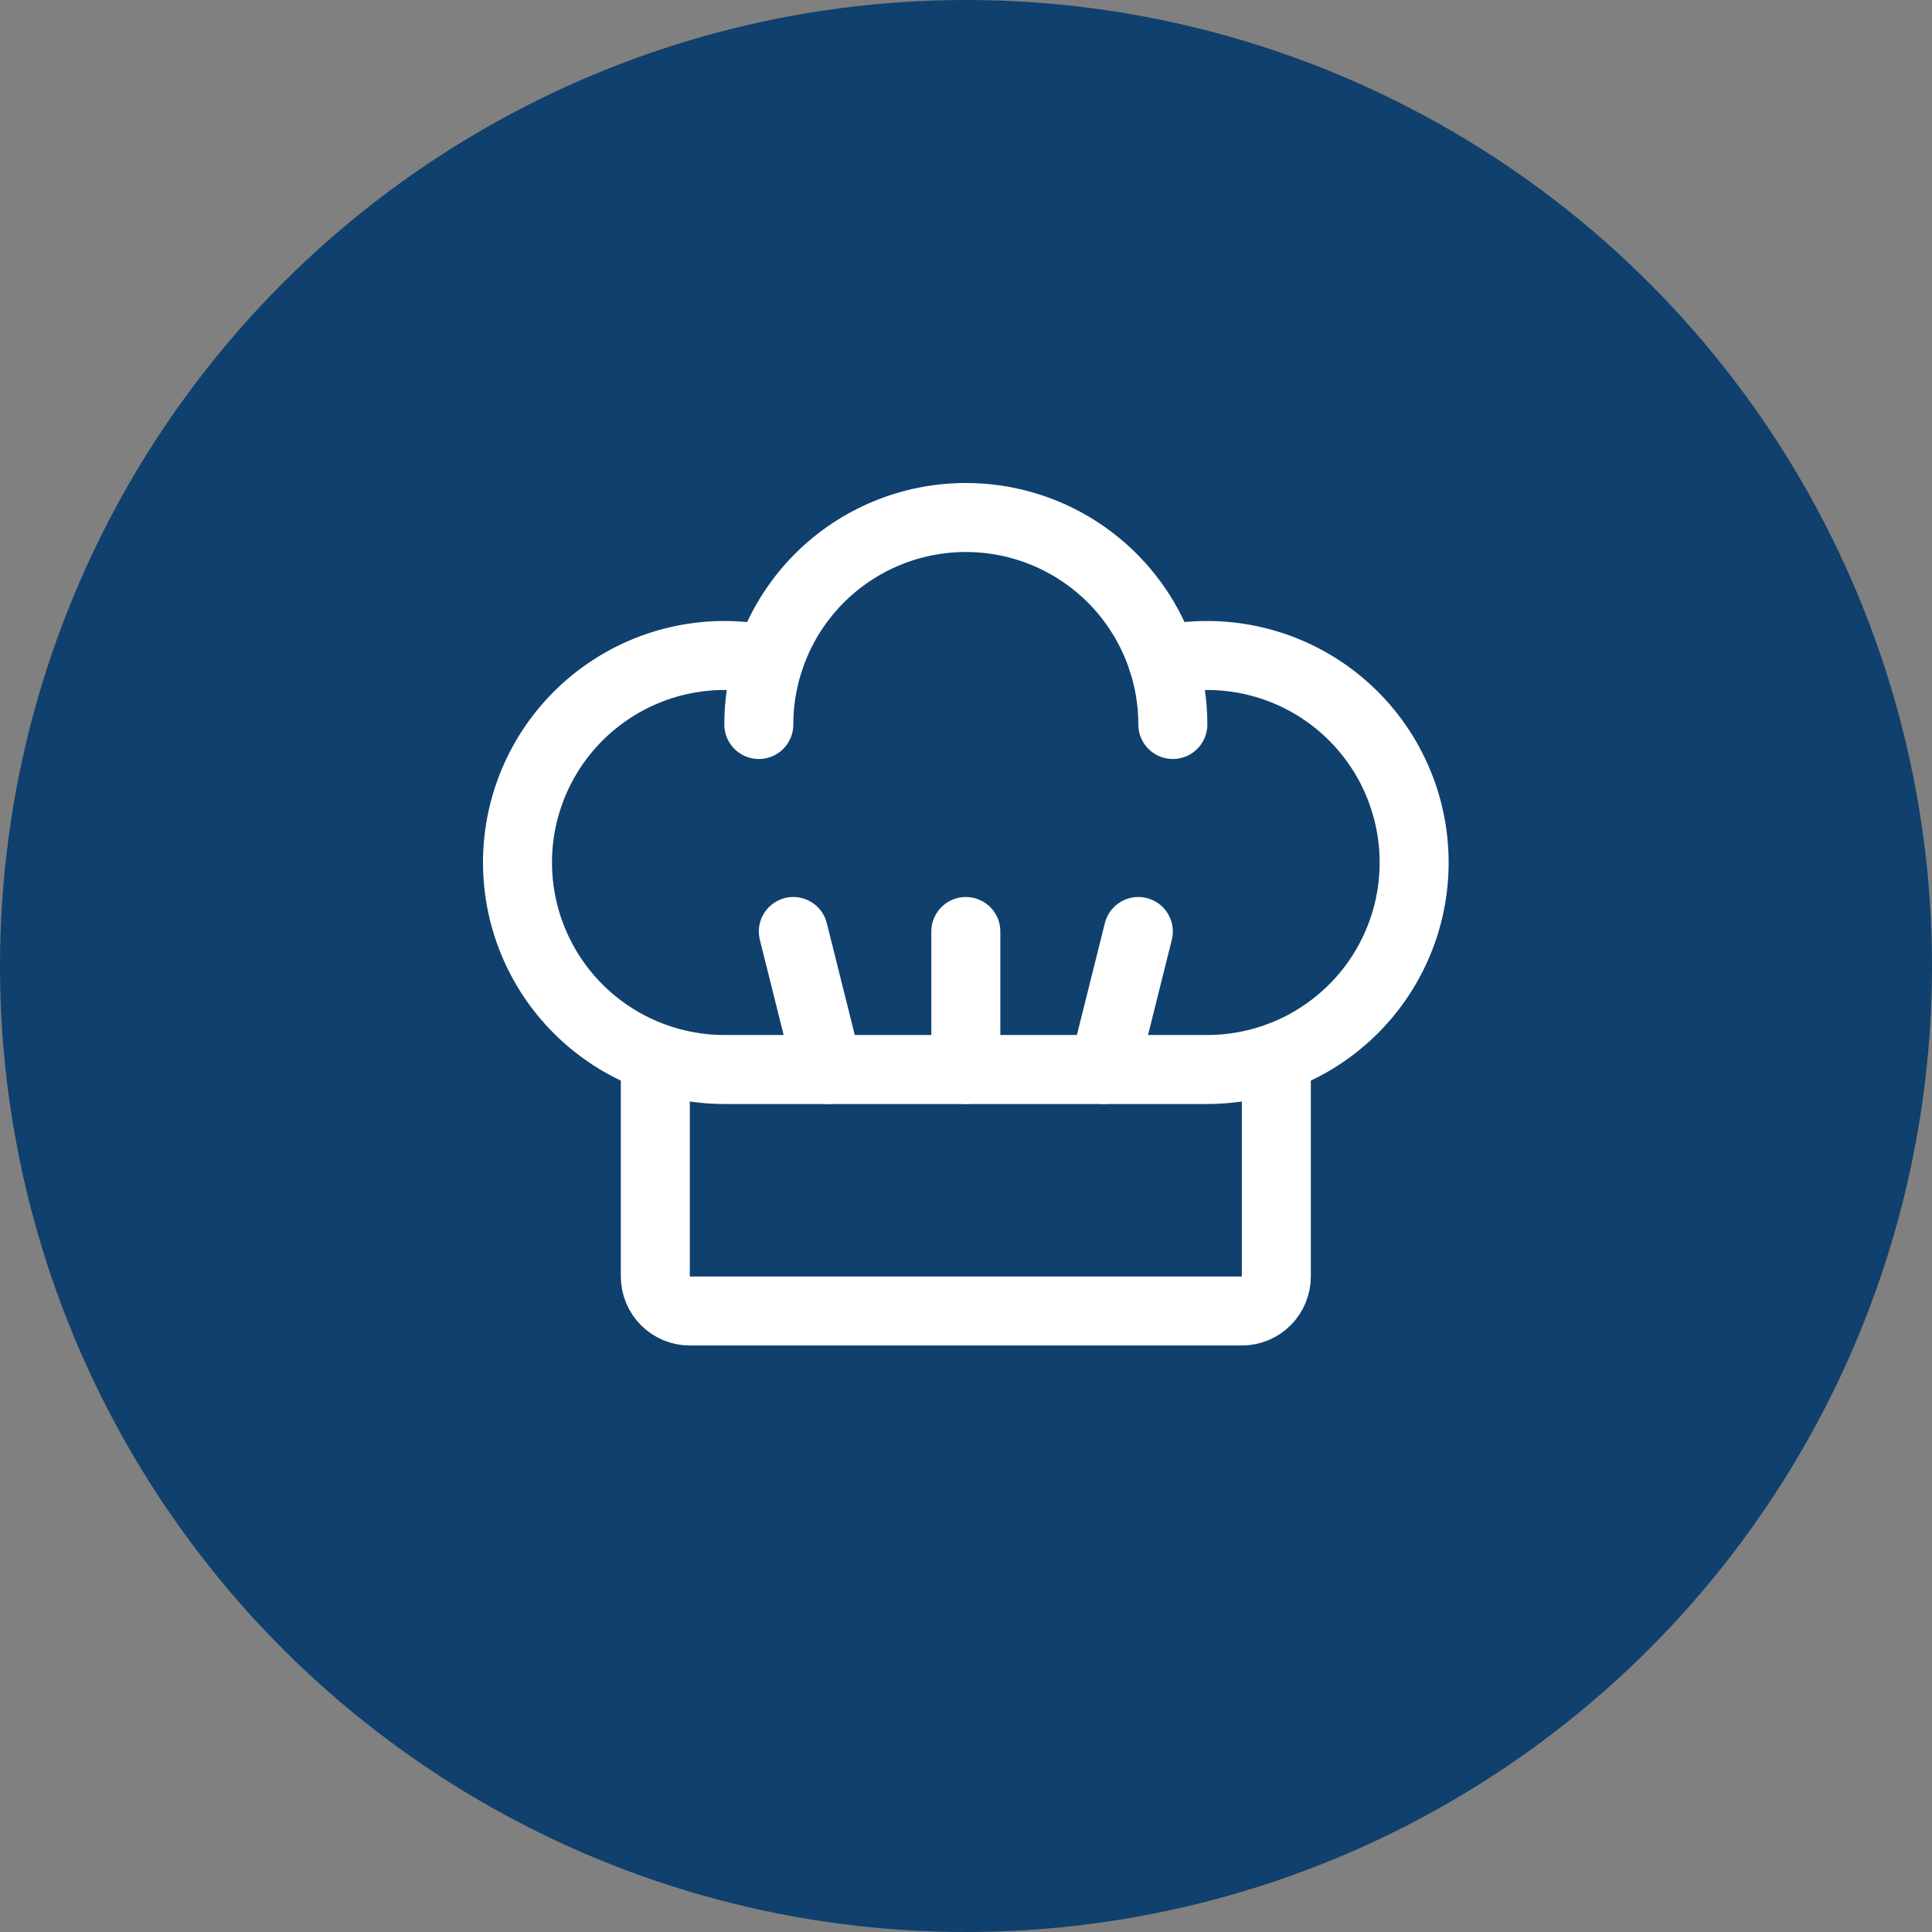 <svg xmlns="http://www.w3.org/2000/svg" width="56" height="56" viewBox="0 0 56 56" fill="none"><rect x="0" y="0" width="56" height="56" fill="#808080" stroke="none"/><g id="Group 171"><circle id="Ellipse 12" cx="28" cy="28" r="28" fill="#10406D"></circle><g id="Group 117"><g id="Group 116"><path id="Vector" d="M23.995 31L22.995 27" stroke="white" stroke-width="2" stroke-linecap="round" stroke-linejoin="round"></path><path id="Vector_2" d="M31.995 31L32.995 27" stroke="white" stroke-width="2" stroke-linecap="round" stroke-linejoin="round"></path><path id="Vector_3" d="M27.995 31V27" stroke="white" stroke-width="2" stroke-linecap="round" stroke-linejoin="round"></path><path id="Vector_4" d="M33.701 19.14C34.524 18.959 35.375 18.953 36.2 19.123C37.026 19.293 37.806 19.635 38.49 20.127C39.174 20.618 39.747 21.248 40.172 21.976C40.596 22.703 40.863 23.512 40.954 24.349C41.046 25.187 40.96 26.034 40.702 26.836C40.444 27.638 40.02 28.377 39.458 29.004C38.896 29.631 38.208 30.133 37.439 30.477C36.67 30.821 35.837 30.999 34.995 31H20.995C20.152 30.999 19.32 30.821 18.551 30.477C17.782 30.133 17.094 29.631 16.532 29.004C15.969 28.377 15.546 27.638 15.288 26.836C15.03 26.034 14.944 25.187 15.035 24.349C15.127 23.512 15.393 22.703 15.818 21.976C16.243 21.248 16.816 20.618 17.5 20.127C18.184 19.635 18.964 19.293 19.789 19.123C20.614 18.953 21.466 18.959 22.289 19.14" stroke="white" stroke-width="2" stroke-linecap="round" stroke-linejoin="round"></path><path id="Vector_5" d="M21.995 21C21.995 19.409 22.627 17.883 23.753 16.757C24.878 15.632 26.404 15 27.995 15C29.586 15 31.113 15.632 32.238 16.757C33.363 17.883 33.995 19.409 33.995 21" stroke="white" stroke-width="2" stroke-linecap="round" stroke-linejoin="round"></path><path id="Vector_6" d="M36.995 30.659V37C36.995 37.265 36.89 37.52 36.702 37.707C36.515 37.895 36.26 38 35.995 38H19.995C19.73 38 19.476 37.895 19.288 37.707C19.101 37.52 18.995 37.265 18.995 37V30.659" stroke="white" stroke-width="2" stroke-linecap="round" stroke-linejoin="round"></path></g></g></g></svg>